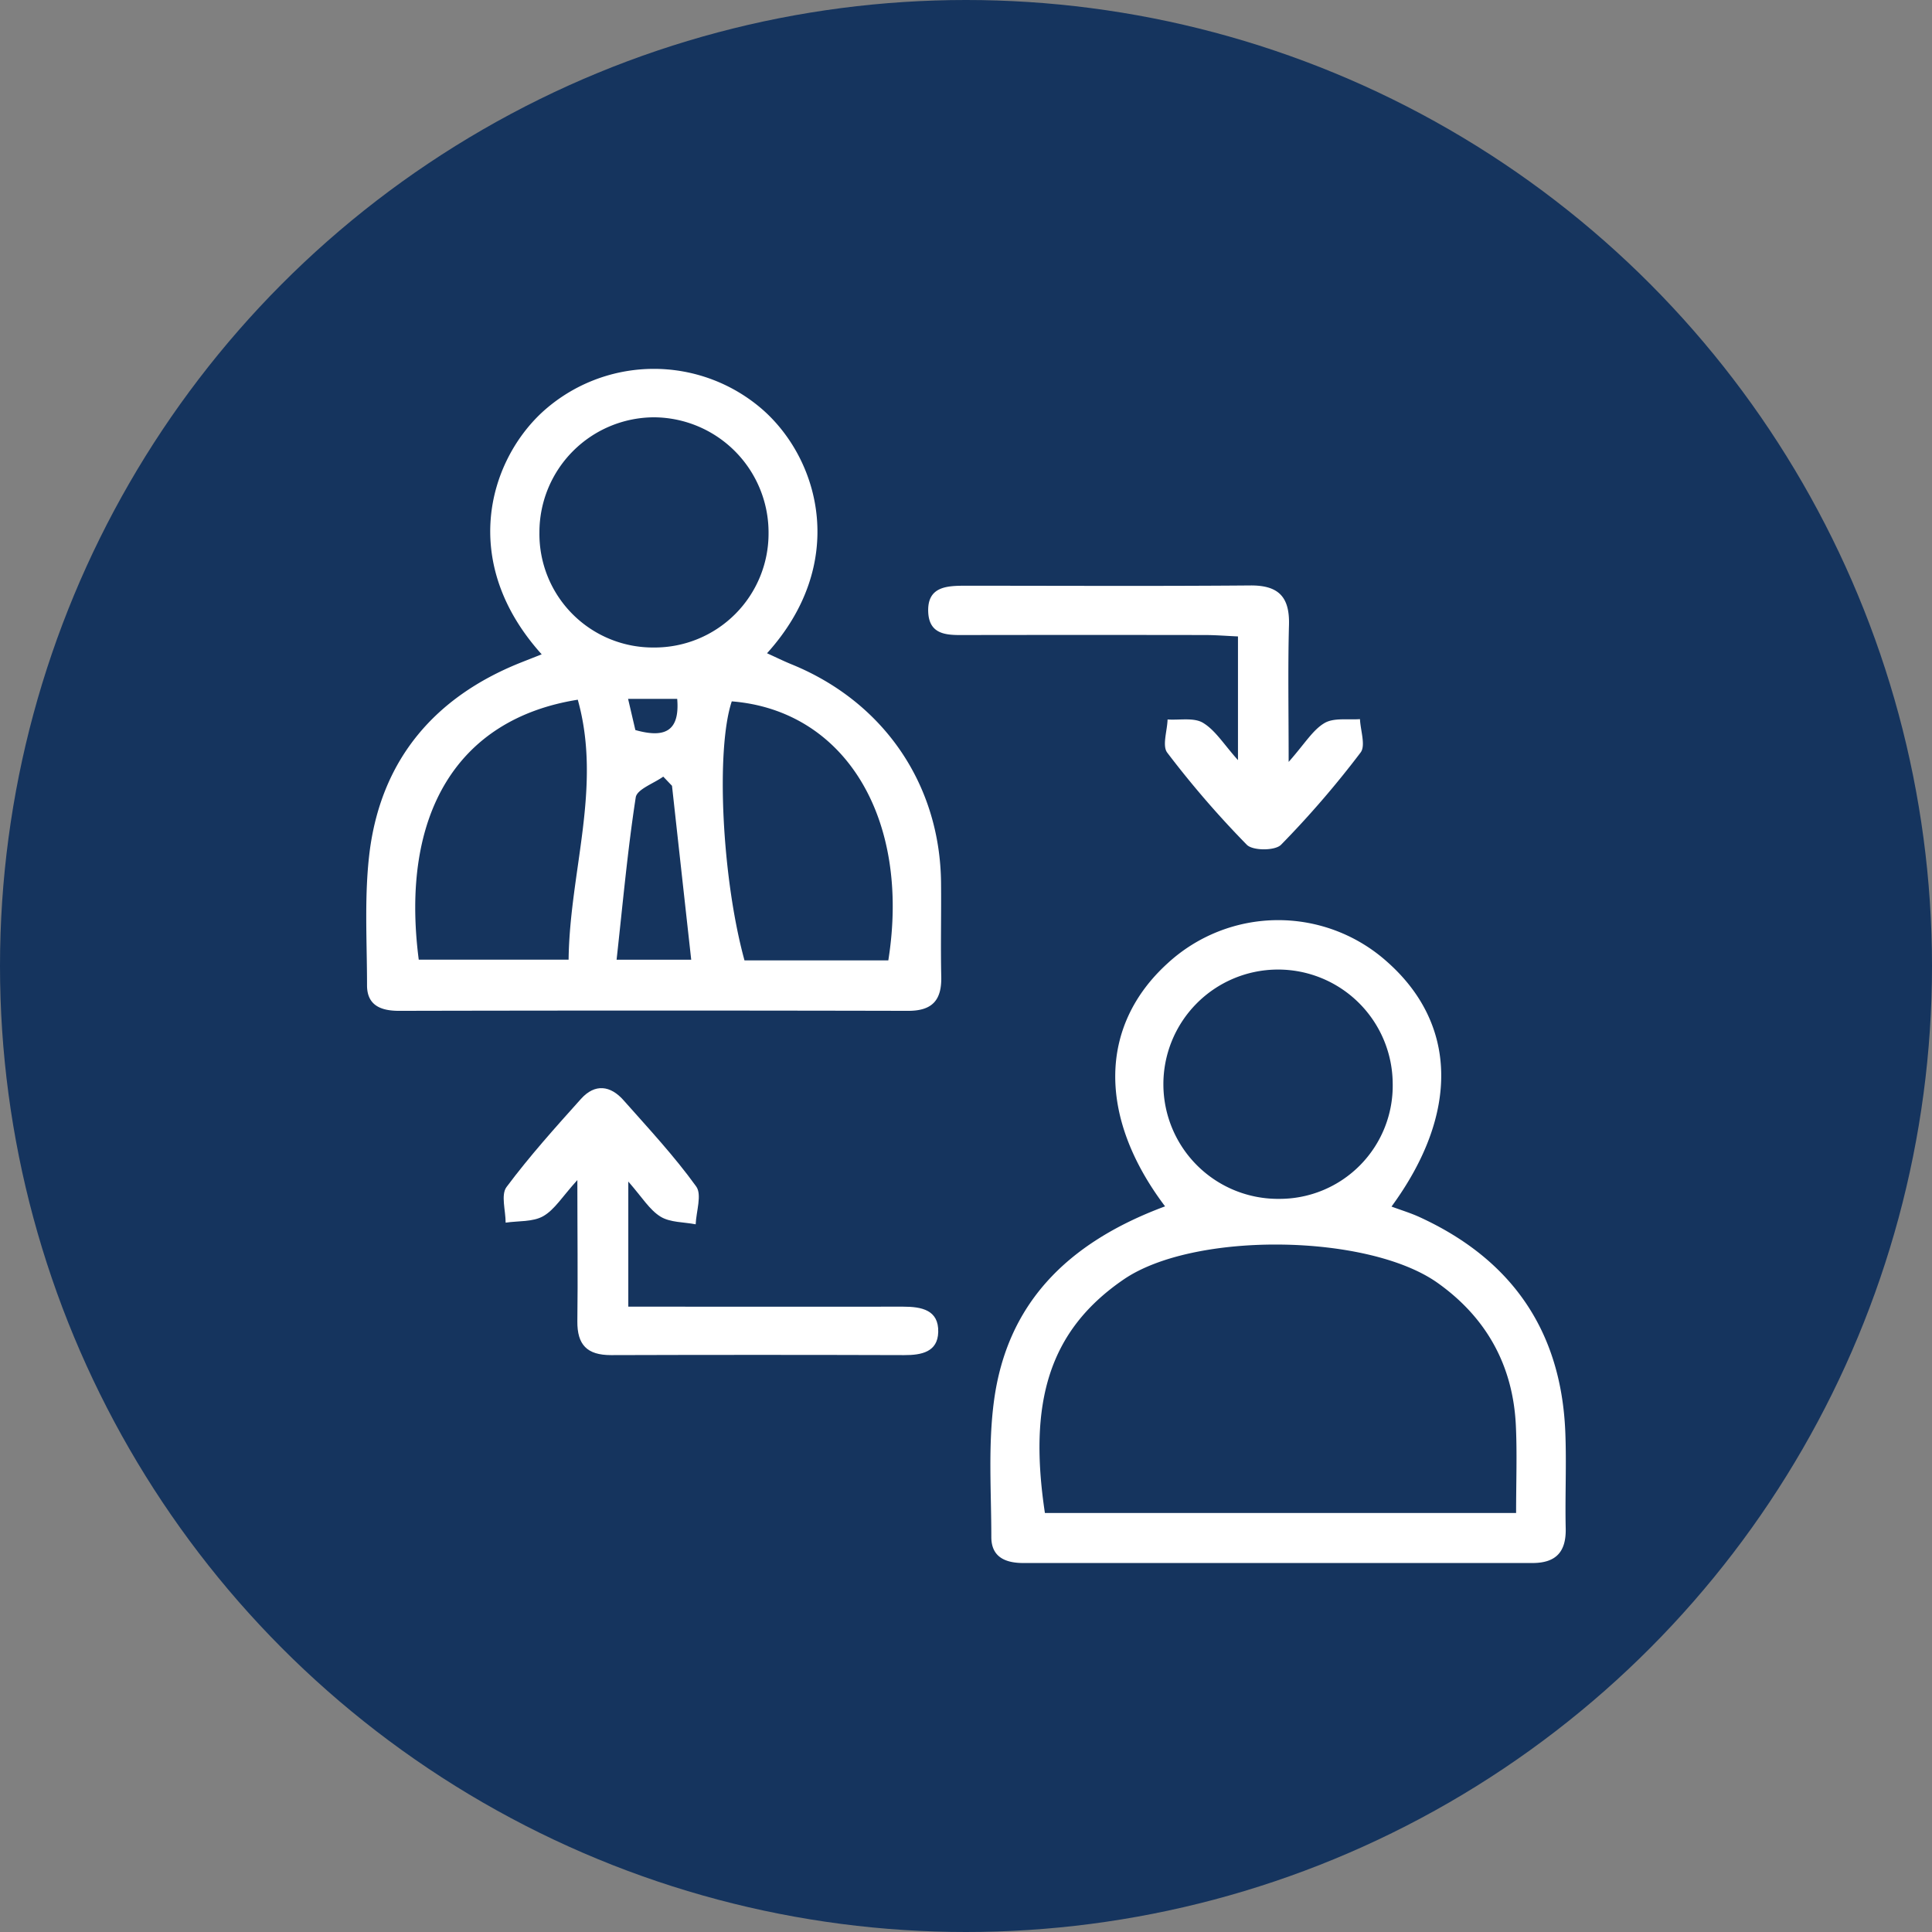 <svg xmlns="http://www.w3.org/2000/svg" id="Capa_1" data-name="Capa 1" viewBox="0 0 631.72 631.72"><rect x="0" y="0" width="631.72" height="631.72" fill="#808080" stroke="none"/><defs><style>.cls-1{fill:#15345e;}.cls-2{fill:#fff;}</style></defs><circle class="cls-1" cx="315.86" cy="315.86" r="315.86"></circle><path class="cls-2" d="M-110.4-73.57c-26.92-29.88-17.46-62.67,0-79a54.09,54.09,0,0,1,72.56-.73c18.65,16.71,27.4,50.32,1.12,79.38,2.87,1.3,5.44,2.57,8.09,3.65C1.41-58,19.86-31.11,20.18,1.13c.11,10.22-.16,20.44.07,30.66C20.43,39.4,17.44,43,9.46,43q-83.27-.18-166.53,0c-5.91,0-10.43-1.78-10.44-8.32,0-15-1-30.15,1-44.86,4.14-29.37,21.3-49.37,48.77-60.49C-115.58-71.53-113.45-72.36-110.4-73.57Zm74.18-39.71a37.68,37.68,0,0,0-37.43-37.79,37.6,37.6,0,0,0-37.49,37.68A37.13,37.13,0,0,0-73.76-75.8,37.28,37.28,0,0,0-36.22-113.28ZM-150.6,26.27h49c.34-28.77,11-56.46,3-85C-137.95-52.47-156.76-21.39-150.6,26.27ZM2.94,26.5c7.38-46.44-14.18-81.74-51.19-84.69C-53.49-42.45-51.49-.46-44.09,26.5ZM-67.79-30.58l-2.86-3c-3.13,2.24-8.59,4.13-9,6.79-2.67,17.33-4.24,34.83-6.26,53.07h24.4C-63.66,6.87-65.73-11.86-67.79-30.58ZM-66.09-59H-82.15l2.38,10.19C-70.58-46.23-65.17-48-66.09-59Z" transform="translate(287.52 287.52)"></path><path class="cls-2" d="M93.43,106.93c-22.13-29.32-21.58-59.12.83-79.47a53.37,53.37,0,0,1,71.68-.58C189,47.2,189.78,76.54,167.47,107c3.18,1.18,6.27,2.11,9.17,3.44,30,13.76,46.26,37,47.65,70.12.44,10.53-.1,21.11.14,31.66.18,7.71-3.21,11.34-10.9,11.33q-83.22,0-166.45,0c-5.79,0-10.44-1.89-10.46-8.44,0-15-1.11-30.15.91-44.87C41.76,139.48,60.51,119.15,93.43,106.93ZM208.21,207.19c0-10.25.35-19.44-.08-28.59-.92-19.6-9.6-35.27-25.54-46.61-22.72-16.17-79.66-16.94-102.71-1.15-24.6,16.85-31.16,40.4-25.74,76.35ZM167.86,66.7a37.49,37.49,0,1,0-37.13,37.78A37,37,0,0,0,167.86,66.7Z" transform="translate(287.52 287.52)"></path><path class="cls-2" d="M133.84-38.39c5.31-6,7.87-10.43,11.71-12.7,3.06-1.81,7.68-1,11.61-1.29.16,3.71,1.93,8.65.2,10.92a314.56,314.56,0,0,1-26,30.15c-1.93,2-9.27,2-11.21,0a316.1,316.1,0,0,1-26-30.1c-1.73-2.27,0-7.17.1-10.86,3.93.27,8.62-.71,11.61,1.11,4.06,2.46,6.81,7.07,11.41,12.18V-79.42c-3.56-.16-7.13-.45-10.71-.46q-38.82-.06-77.65,0c-5.86,0-12.67.6-12.93-7.68S22.23-96,28.31-96c31,0,62,.17,93-.09,9.25-.07,12.88,3.76,12.64,12.87C133.57-69.31,133.84-55.38,133.84-38.39Z" transform="translate(287.52 287.52)"></path><path class="cls-2" d="M-82.08,98.82v40.91h11.33c26.18,0,52.37.05,78.55,0,6,0,11.64,1.06,11.46,8.29-.16,6.52-5.45,7.57-11.1,7.55q-48-.15-95.9,0c-7.85,0-11.07-3.38-11-11.08.19-14.47,0-28.95,0-46.16-4.87,5.35-7.4,9.66-11.16,11.81-3.4,1.93-8.14,1.5-12.29,2.12,0-4-1.61-9.11.29-11.65,7.5-10.06,15.94-19.45,24.34-28.81,4.56-5.08,9.65-4.45,14,.52C-75.4,81.53-67,90.54-59.88,100.43c1.94,2.67,0,8.17-.17,12.37-3.89-.76-8.36-.57-11.5-2.51C-75.14,108.07-77.54,104-82.08,98.82Z" transform="translate(287.52 287.52)"></path></svg>